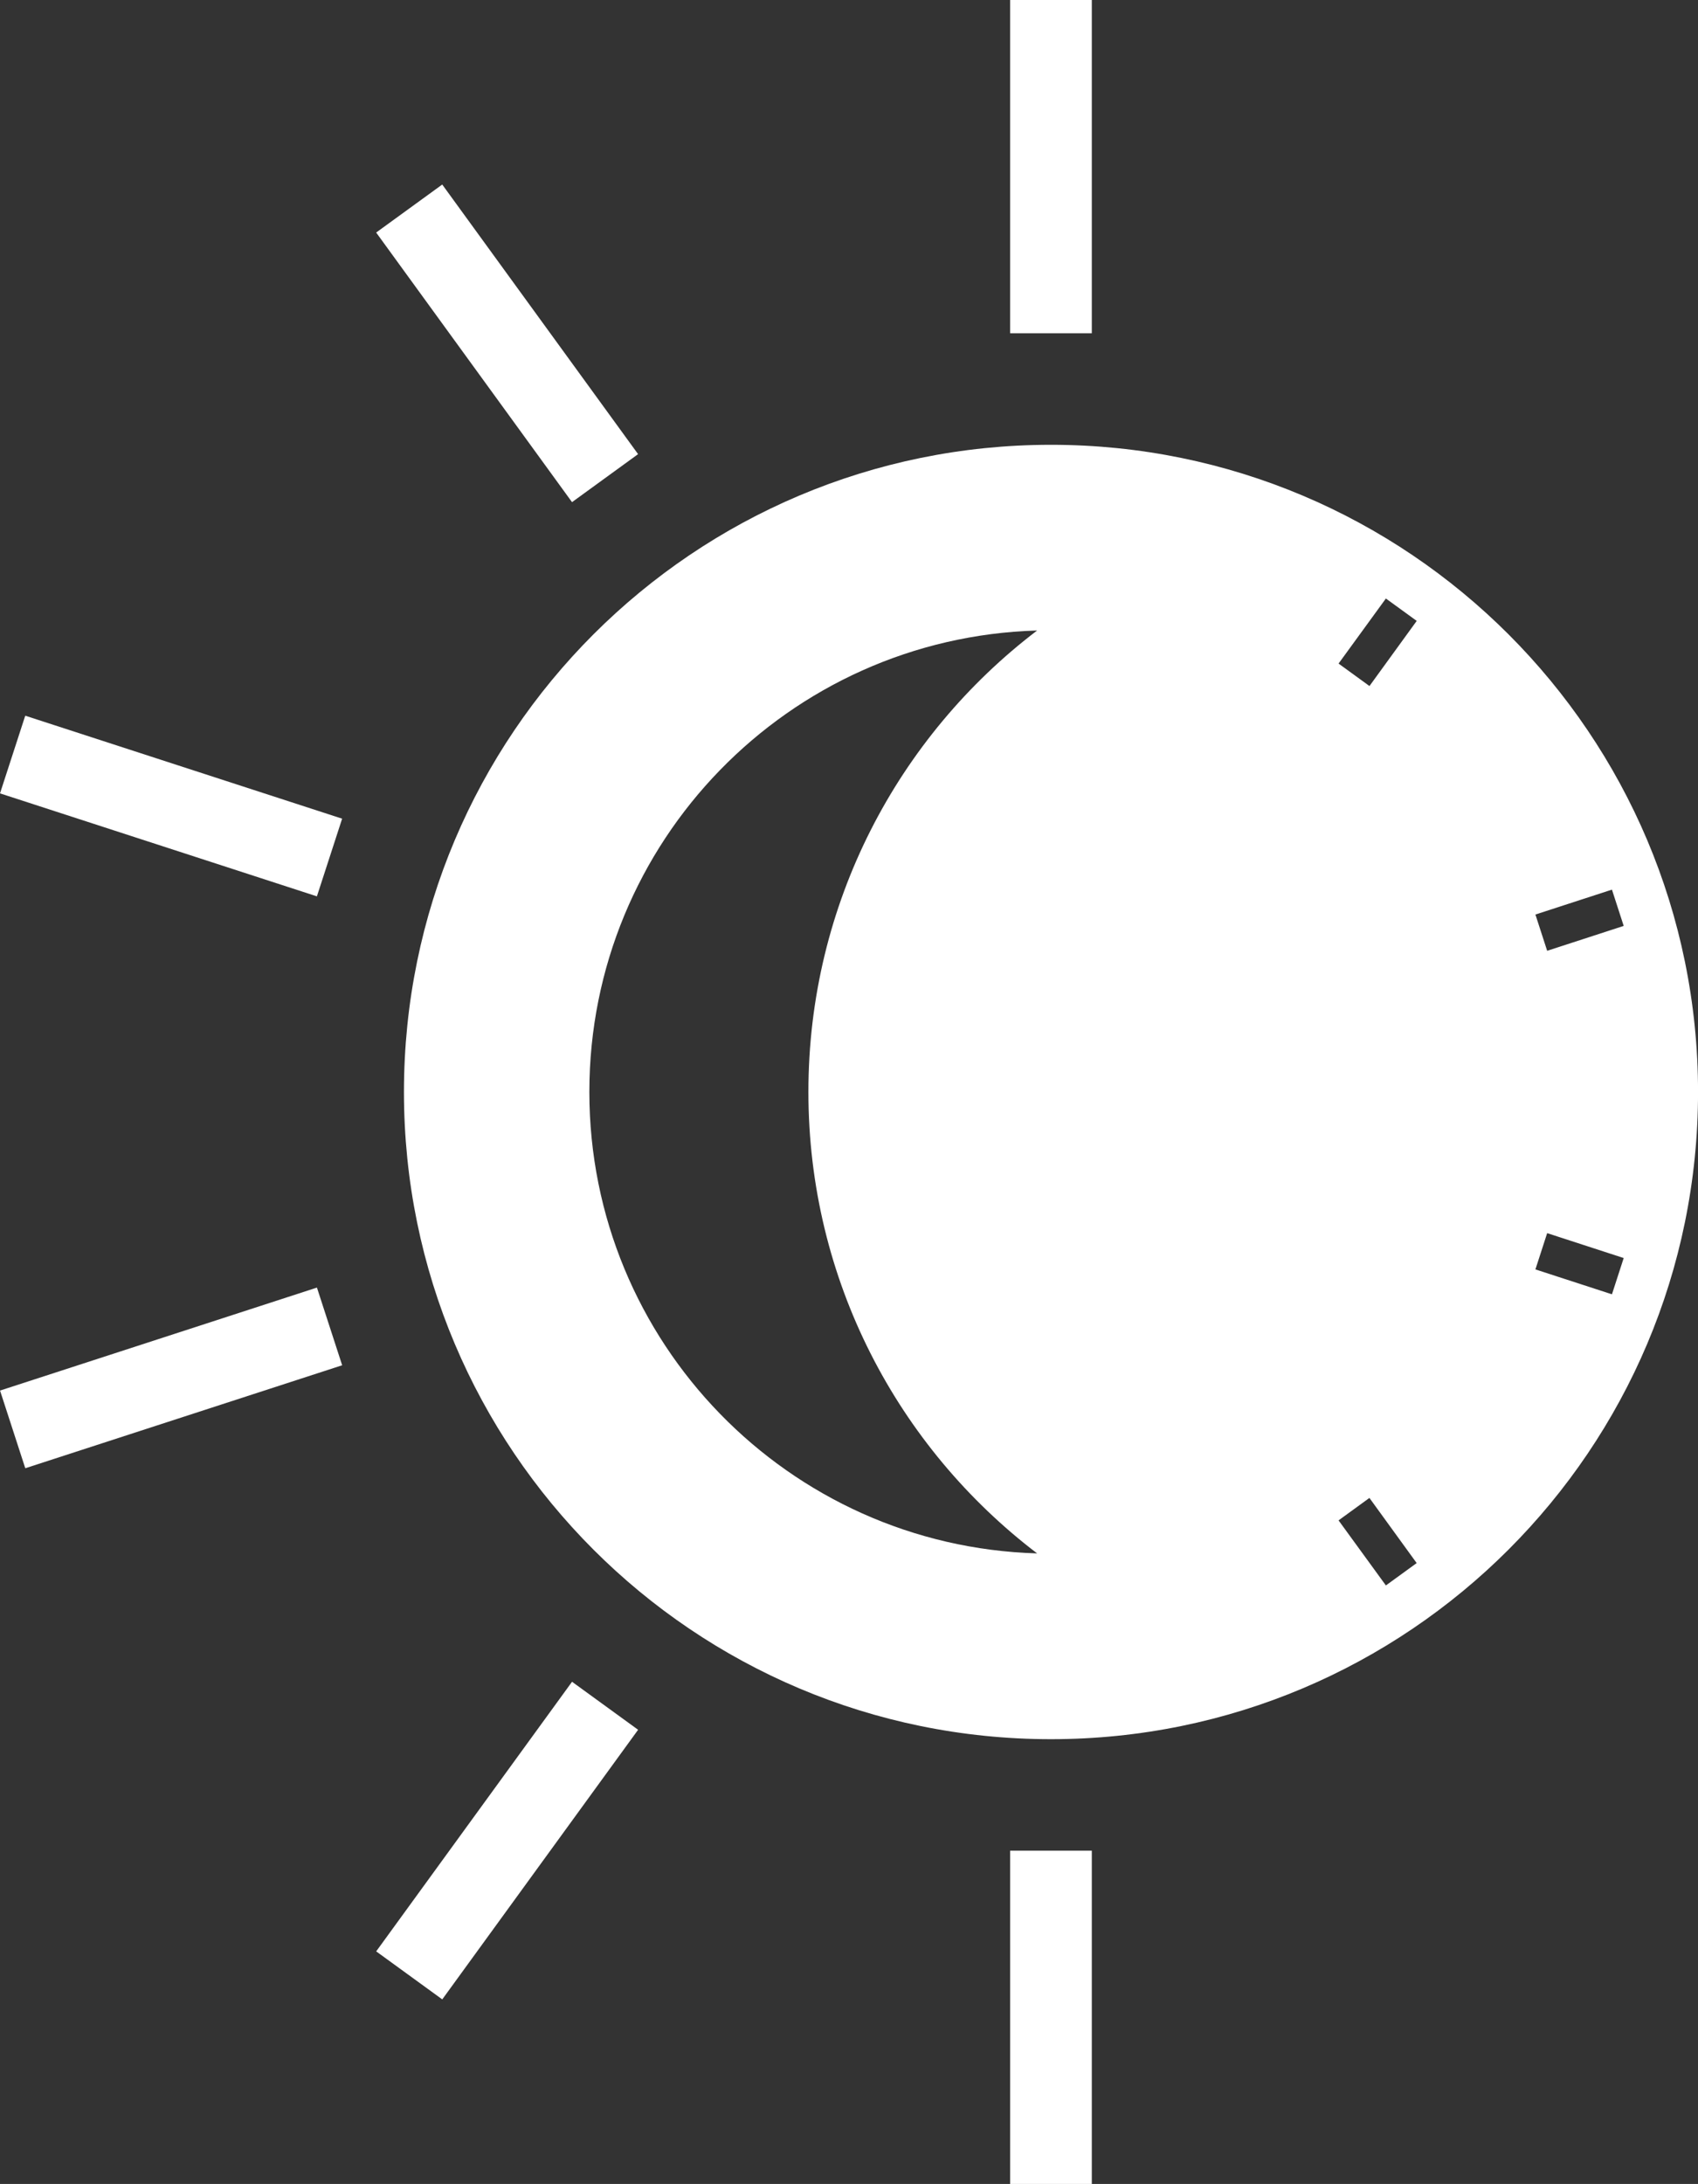 <svg xmlns="http://www.w3.org/2000/svg" id="Layer_2" data-name="Layer 2" viewBox="0 0 440.61 566.61"><rect x="0" y="0" width="440.61" height="566.61" fill="#333333" stroke="none"/><defs><style>      .cls-1 {        fill: #fff;        stroke-width: 0px;      }    </style></defs><g id="Layer_1-2" data-name="Layer 1"><g><path class="cls-1" d="M272.71,115.4c-92.72,0-167.89,75.17-167.89,167.91s75.17,167.91,167.89,167.91,167.91-75.17,167.91-167.91-75.17-167.91-167.91-167.91ZM269.12,403.02c-64.49-1.89-116.19-54.77-116.19-119.72s51.69-117.83,116.19-119.72c-36.07,27.46-59.35,70.86-59.35,119.72s23.28,92.25,59.35,119.72ZM359.62,411.33l-12.28-16.88,8.01-5.82,12.26,16.9-8,5.81ZM355.35,177.98l-8.01-5.82,12.28-16.88,8,5.81-12.26,16.9ZM418.28,230.81l3.05,9.41-19.86,6.46-3.05-9.41,19.86-6.46ZM418.28,335.8l-19.86-6.46,3.05-9.41,19.86,6.46-3.05,9.41Z"></path><rect class="cls-1" x="262.12" width="21.19" height="86.46"></rect><rect class="cls-1" x="262.12" y="480.15" width="21.19" height="86.46"></rect><rect class="cls-1" x="88.37" y="466.93" width="86.46" height="21.19" transform="translate(-332.08 303.31) rotate(-54)"></rect><rect class="cls-1" x="1.16" y="346.9" width="86.46" height="21.19" transform="translate(-108.29 31.21) rotate(-18)"></rect><rect class="cls-1" x="33.79" y="165.89" width="21.19" height="86.46" transform="translate(-168.21 186.71) rotate(-72)"></rect><rect class="cls-1" x="121" y="45.85" width="21.19" height="86.46" transform="translate(-27.23 94.36) rotate(-36)"></rect></g></g></svg>